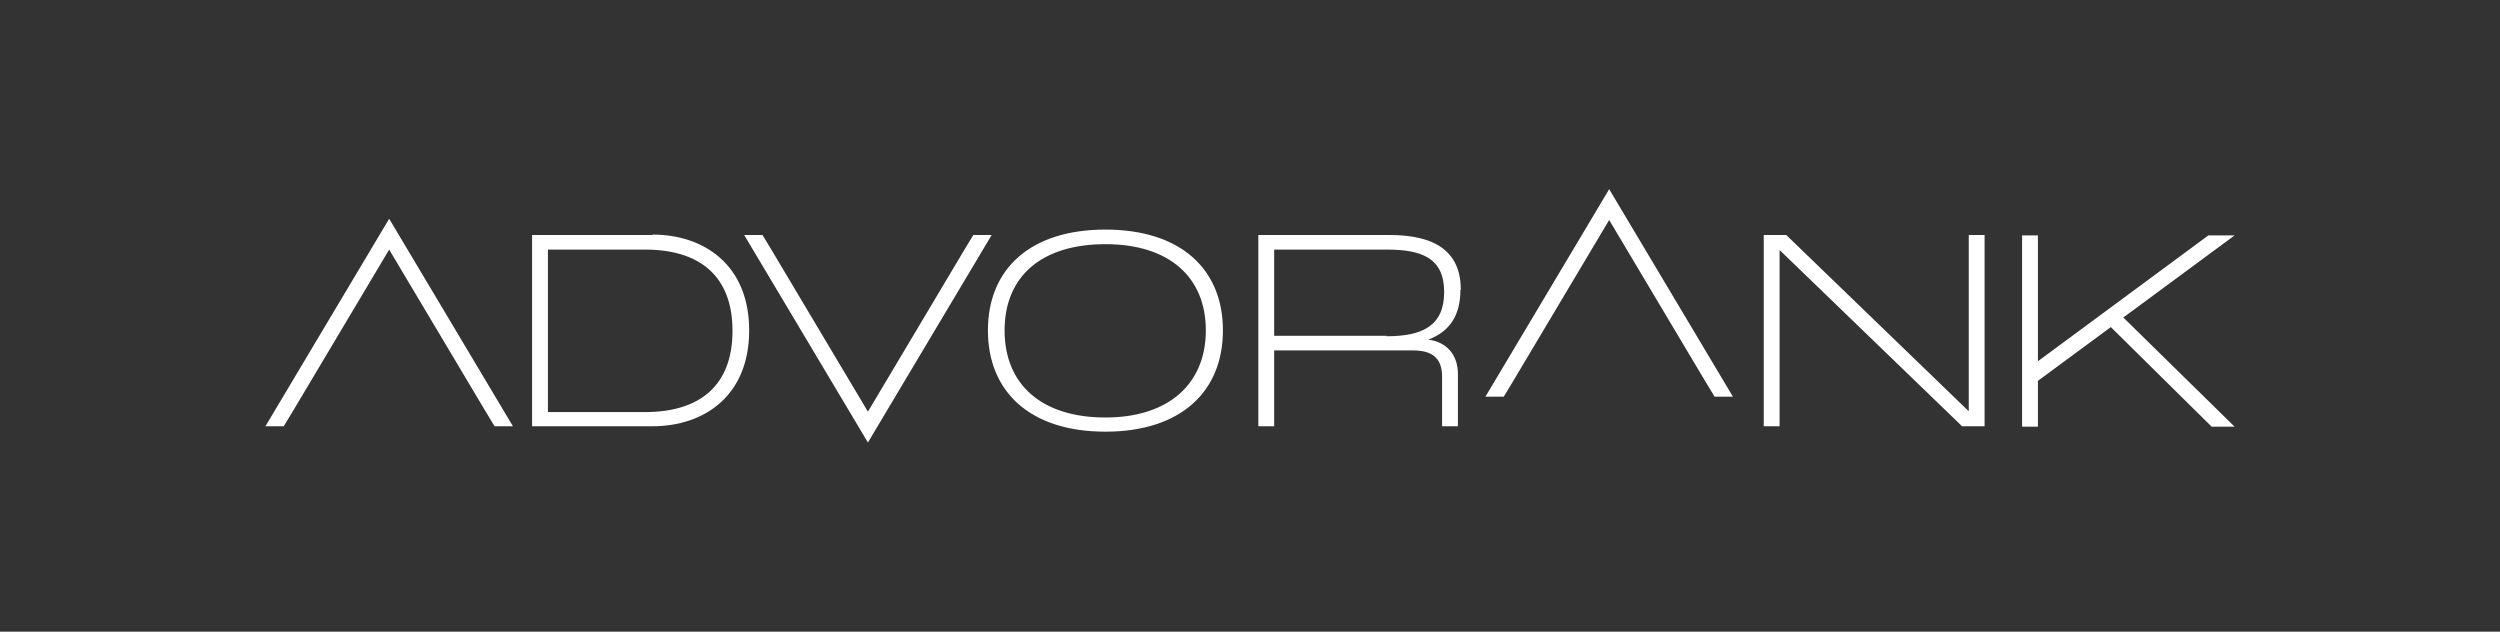 <svg xmlns="http://www.w3.org/2000/svg" id="Layer_1" viewBox="0 0 600 151.6"><rect x="0" y="0" width="600" height="151.6" fill="#333333" stroke="none"/><defs><style>      .st0 {        fill: #fff;      }    </style></defs><path class="st0" d="M156.6,56.4h-28.9v45.9h28.9c12.4,0,23.2-7.3,23.2-23s-10.8-23-23.2-23ZM154.8,98.9h-23.3v-39h23.3c13.2,0,21,6.4,21,19.5s-7.8,19.5-21,19.5ZM265.3,55.1c-18.2,0-28.2,9.6-28.2,24.2s10,24.3,28.2,24.3,28.2-9.7,28.2-24.3-10-24.2-28.2-24.2ZM265.3,100.2c-15.3,0-24.2-7.9-24.2-20.9s8.9-20.7,24.2-20.7,24.1,7.9,24.1,20.7-8.9,20.9-24.1,20.9ZM350.6,69.6c0-9-5.8-13.2-17.1-13.2h-31.5v45.9h3.8v-18.2h33.3c4.7,0,7,1.9,7,6.3v11.9h3.8v-12.5c0-4.7-2.7-7.7-7.1-8.3,5.1-1.9,7.7-5.8,7.7-11.9ZM332.8,80.6h-27v-20.7h27c8.4,0,13.8,2,13.8,10.2s-5.4,10.6-13.8,10.6ZM472.5,56.4h3.8v45.9h-5.4l-43.8-42.3v42.3h-3.8v-45.9h5.4l43.8,42.3v-42.3ZM509.6,76.2l26.7,26.2h-5.5l-24.2-23.9-17.5,12.9v11h-3.8v-45.9h3.8v30.2l40.9-30.2h6.3l-26.7,19.7ZM93.4,52.5l29.7,49.8h-4.4l-2.3-3.8-23-38.6-23,38.6-2.3,3.8h-4.4l29.7-49.8ZM386.2,45.4l29.7,49.8h-4.4l-2.3-3.8-23-38.6-23,38.6-2.3,3.8h-4.4l29.7-49.8ZM238,56.4l-29.7,49.8-29.7-49.8h4.4l2.3,3.8,23,38.6,23-38.6,2.3-3.8h4.4Z"></path></svg>